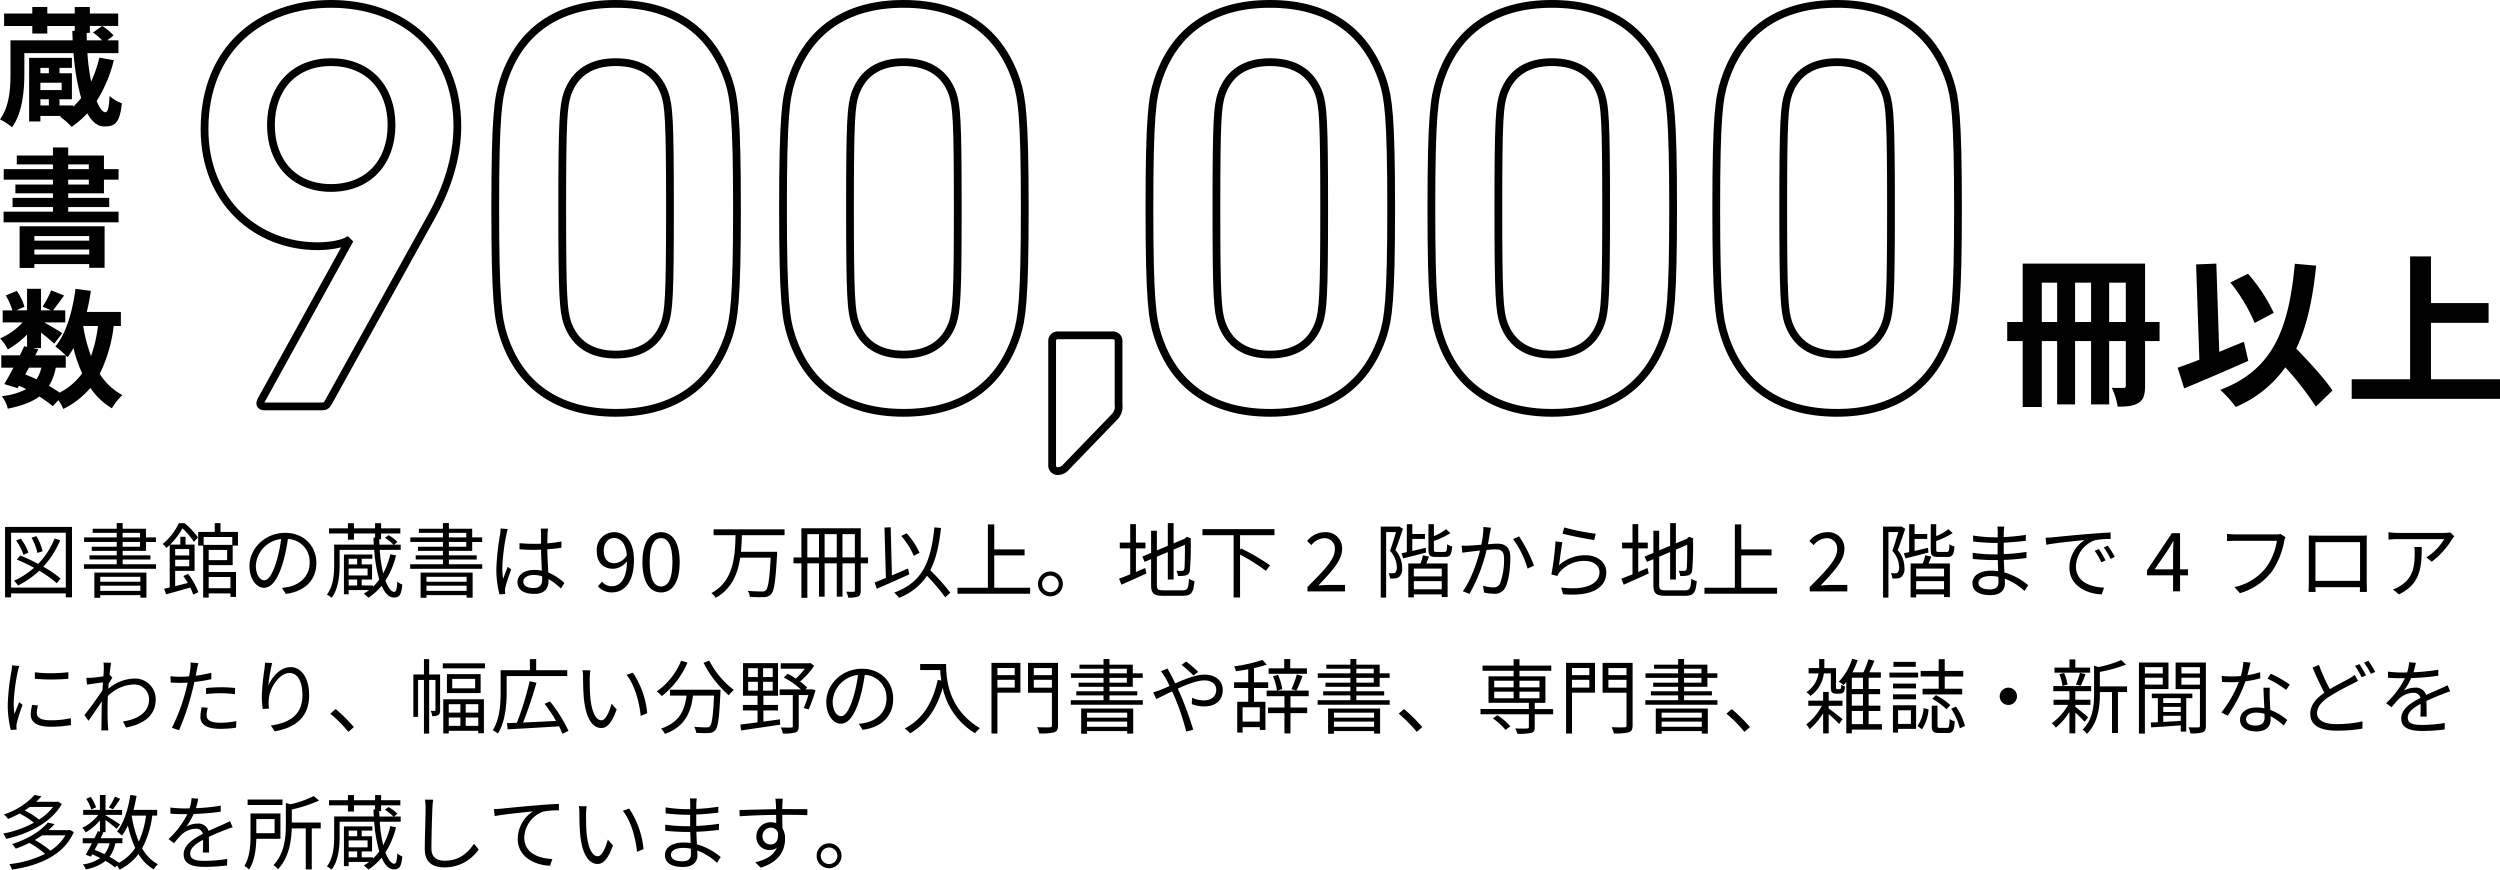 <svg id="グループ_2701" data-name="グループ 2701" xmlns="http://www.w3.org/2000/svg" xmlns:xlink="http://www.w3.org/1999/xlink" width="643.722" height="223.931" viewBox="0 0 643.722 223.931">
  <defs>
    <style>
      .cls-1, .cls-3 {
        fill: none;
      }

      .cls-2 {
        clip-path: url(#clip-path);
      }

      .cls-3 {
        stroke: #000;
        stroke-miterlimit: 10;
        stroke-width: 2px;
      }
    </style>
    <clipPath id="clip-path">
      <rect id="長方形_891" data-name="長方形 891" class="cls-1" width="643.722" height="223.931"/>
    </clipPath>
  </defs>
  <g id="グループ_2701-2" data-name="グループ 2701" class="cls-2">
    <path id="パス_9778" data-name="パス 9778" class="cls-3" d="M89.715,62.348l-.3-.3c-1.35.75-4.5,1.35-7.651,1.35-15.6,0-29.1-11.4-29.1-30.149C52.667,12.4,67.215,1,85.215,1c18.3,0,32.548,11.4,32.548,31.5,0,8.1-2.7,16.2-6.749,23.4L84.465,103.746c-.451.75-.75.9-1.8.9H68.117c-1.052,0-1.351-.6-.9-1.5Zm11.1-30.149c0-9.6-6-16.2-15.6-16.2-9.449,0-15.449,6.6-15.449,16.2s6,16.2,15.449,16.2C94.814,48.4,100.814,41.8,100.814,32.2Z"/>
    <path id="パス_9779" data-name="パス 9779" class="cls-3" d="M127.516,53.649c0-23.7.75-28.5,2.1-32.7C133.665,8.2,143.415,1,158.564,1s24.9,7.2,29.1,19.949c1.349,4.2,2.1,9,2.1,32.7s-.75,28.5-2.1,32.7c-4.2,12.75-13.949,19.95-29.1,19.95s-24.9-7.2-28.947-19.95C128.266,82.148,127.516,77.348,127.516,53.649ZM158.564,91.3c6.3,0,10.65-2.7,12.6-8.1,1.049-3.15,1.349-6.6,1.349-29.548s-.3-26.4-1.349-29.549c-1.951-5.4-6.3-8.1-12.6-8.1s-10.5,2.7-12.449,8.1c-1.049,3.15-1.351,6.6-1.351,29.549s.3,26.4,1.351,29.548C148.066,88.6,152.264,91.3,158.564,91.3Z"/>
    <path id="パス_9780" data-name="パス 9780" class="cls-3" d="M201.616,53.649c0-23.7.75-28.5,2.1-32.7C207.765,8.2,217.515,1,232.664,1s24.9,7.2,29.1,19.949c1.349,4.2,2.1,9,2.1,32.7s-.75,28.5-2.1,32.7c-4.2,12.75-13.95,19.95-29.1,19.95s-24.9-7.2-28.948-19.95C202.366,82.148,201.616,77.348,201.616,53.649ZM232.664,91.3c6.3,0,10.649-2.7,12.6-8.1,1.049-3.15,1.35-6.6,1.35-29.548s-.3-26.4-1.35-29.549c-1.951-5.4-6.3-8.1-12.6-8.1s-10.5,2.7-12.449,8.1c-1.05,3.15-1.351,6.6-1.351,29.549s.3,26.4,1.351,29.548C222.165,88.6,226.364,91.3,232.664,91.3Z"/>
    <path id="パス_9781" data-name="パス 9781" class="cls-3" d="M270.915,87.847a1.417,1.417,0,0,1,1.5-1.5h14.1a1.417,1.417,0,0,1,1.5,1.5V104.2a3.7,3.7,0,0,1-1.051,3.15l-12.449,12.9a2.838,2.838,0,0,1-2.1,1.051,1.417,1.417,0,0,1-1.5-1.5Z"/>
    <path id="パス_9782" data-name="パス 9782" class="cls-3" d="M295.964,53.649c0-23.7.75-28.5,2.1-32.7C302.113,8.2,311.863,1,327.012,1s24.9,7.2,29.1,19.949c1.349,4.2,2.1,9,2.1,32.7s-.75,28.5-2.1,32.7c-4.2,12.75-13.95,19.95-29.1,19.95s-24.9-7.2-28.948-19.95C296.714,82.148,295.964,77.348,295.964,53.649ZM327.012,91.3c6.3,0,10.649-2.7,12.6-8.1,1.049-3.15,1.35-6.6,1.35-29.548s-.3-26.4-1.35-29.549c-1.951-5.4-6.3-8.1-12.6-8.1s-10.5,2.7-12.449,8.1c-1.05,3.15-1.351,6.6-1.351,29.549s.3,26.4,1.351,29.548C316.513,88.6,320.712,91.3,327.012,91.3Z"/>
    <path id="パス_9783" data-name="パス 9783" class="cls-3" d="M368.563,53.649c0-23.7.75-28.5,2.1-32.7C374.712,8.2,384.462,1,399.611,1s24.9,7.2,29.1,19.949c1.349,4.2,2.1,9,2.1,32.7s-.75,28.5-2.1,32.7c-4.2,12.75-13.95,19.95-29.1,19.95s-24.9-7.2-28.948-19.95C369.313,82.148,368.563,77.348,368.563,53.649ZM399.611,91.3c6.3,0,10.649-2.7,12.6-8.1,1.049-3.15,1.35-6.6,1.35-29.548s-.3-26.4-1.35-29.549c-1.951-5.4-6.3-8.1-12.6-8.1s-10.5,2.7-12.449,8.1c-1.05,3.15-1.351,6.6-1.351,29.549s.3,26.4,1.351,29.548C389.112,88.6,393.311,91.3,399.611,91.3Z"/>
    <path id="パス_9784" data-name="パス 9784" class="cls-3" d="M441.913,53.649c0-23.7.75-28.5,2.1-32.7C448.062,8.2,457.812,1,472.961,1s24.9,7.2,29.1,19.949c1.349,4.2,2.1,9,2.1,32.7s-.75,28.5-2.1,32.7c-4.2,12.75-13.95,19.95-29.1,19.95s-24.9-7.2-28.948-19.95C442.663,82.148,441.913,77.348,441.913,53.649ZM472.961,91.3c6.3,0,10.649-2.7,12.6-8.1,1.049-3.15,1.35-6.6,1.35-29.548s-.3-26.4-1.35-29.549c-1.951-5.4-6.3-8.1-12.6-8.1s-10.5,2.7-12.449,8.1c-1.05,3.15-1.351,6.6-1.351,29.549s.3,26.4,1.351,29.548C462.462,88.6,466.661,91.3,472.961,91.3Z"/>
    <path id="パス_9785" data-name="パス 9785" d="M18.541,135.685V153.8h-1.6V152.8H2.857V153.8H1.3v-18.12Zm-1.6,1.491H2.857v14.13H16.946Zm-2.31,13A29.174,29.174,0,0,0,10.1,146.96a22.479,22.479,0,0,1-5.459,3.8,7.726,7.726,0,0,0-1.029-1.217A20.841,20.841,0,0,0,8.757,146.2a47.069,47.069,0,0,0-4.43-2.12l.881-1.05A47.64,47.64,0,0,1,9.827,145.2a20.2,20.2,0,0,0,4.221-6.529l1.448.42a22.967,22.967,0,0,1-4.345,6.823,27.57,27.57,0,0,1,4.429,3.045Zm-8.588-7.307a13.3,13.3,0,0,0-1.889-3.674l1.155-.525a12.768,12.768,0,0,1,1.994,3.611Zm3.591-.483a13.375,13.375,0,0,0-1.512-3.926l1.239-.42a13.479,13.479,0,0,1,1.617,3.884Z"/>
    <path id="パス_9786" data-name="パス 9786" d="M40.171,145.3v1.154H21.61V145.3h8.441v-1.239H23.038v-1.071h7.013v-1.155H23.626v-1.05h6.425v-1.238h-8.4v-1.176h8.4V137.2H23.856v-1.05h6.195v-1.469h1.532v1.469h6.005v2.226h2.561v1.176H37.588v2.288H31.583v1.155h7.16v1.071h-7.16V145.3ZM24.3,147.443h13.4v6.446H36.14v-.651H25.81v.693H24.3Zm1.512,2.352H36.14v-1.281H25.81ZM36.14,150.8H25.81v1.344H36.14Zm-4.557-12.43h4.473V137.2H31.583Zm0,2.414h4.473v-1.239H31.583Z"/>
    <path id="パス_9787" data-name="パス 9787" d="M48.426,147.758a18.728,18.728,0,0,1,2.645,4.724l-1.322.63a13.1,13.1,0,0,0-.756-1.827c-2.205.63-4.493,1.281-6.236,1.743l-.483-1.428,1.428-.336V140.326c-.273.251-.567.5-.861.755a4,4,0,0,0-.987-.986,15.107,15.107,0,0,0,4.178-5.375h1.491a19.65,19.65,0,0,1,3.444,3.653l-1.029,1.155a18.6,18.6,0,0,0-2.96-3.486,18.179,18.179,0,0,1-3.171,4.179h2.625v-1.995h1.343v1.995H50.1V147h-5v3.927c1.03-.252,2.142-.525,3.255-.819a18.636,18.636,0,0,0-1.155-1.785Zm-3.318-4.724h3.611v-1.659H45.108Zm3.612,1.092H45.109v1.68H48.72Zm5.018,1.386v1.763h7.033V153.7H59.344v-.9H53.738v1.071H52.311V140.493H51.029v-3.527h4.263V134.7h1.49v2.267h4.493v3.527H59.911v5.019Zm-1.3-5.207h7.369v-2.037H52.437Zm6.046,1.3H53.738v2.625h4.745Zm-4.745,9.847h5.6v-2.876h-5.6Z"/>
    <path id="パス_9788" data-name="パス 9788" d="M73.583,152.923,72.6,151.37A15.841,15.841,0,0,0,74.4,151.1c2.688-.609,5.332-2.6,5.332-6.236a5.846,5.846,0,0,0-5.605-6.089,41.3,41.3,0,0,1-1.26,6.047c-1.28,4.325-2.939,6.53-4.891,6.53-1.87,0-3.738-2.142-3.738-5.606,0-4.556,4.052-8.546,9.175-8.546,4.913,0,8.042,3.465,8.042,7.727,0,4.409-2.9,7.348-7.874,8m-5.543-3.506c.987,0,2.1-1.407,3.171-4.955a34.506,34.506,0,0,0,1.176-5.669,7.323,7.323,0,0,0-6.509,6.8c0,2.645,1.218,3.821,2.162,3.821"/>
    <path id="パス_9789" data-name="パス 9789" d="M101.975,143.013a21.221,21.221,0,0,1-2.731,6.488c.715,1.931,1.555,2.9,2.268,2.9.441-.021.672-.567.8-2.666a3.542,3.542,0,0,0,1.28.777c-.252,2.813-.84,3.338-2.184,3.338-1.218,0-2.288-1.05-3.149-3a15.238,15.238,0,0,1-3.4,3.065,8.542,8.542,0,0,0-1.2-1.05,10.357,10.357,0,0,0,1.364-.924H89.775v1.071H88.558V142.782h7.327v1.092h-2.75v1.449H95.8v3.9H93.135v1.533h2.9v.315a12.374,12.374,0,0,0,1.616-1.848,37,37,0,0,1-1.3-7.643h-8.9v3.864c0,2.6-.273,6.151-2.058,8.482a5.636,5.636,0,0,0-1.217-.819c1.68-2.2,1.868-5.312,1.868-7.684v-5.186h10.2c-.042-.588-.062-1.2-.084-1.806h.42v-1.071H91.141v1.6H89.586v-1.6H84.715v-1.323h4.871V134.72h1.555v1.322h5.437V134.72h1.554v1.322h4.955v1.323H98.132v1.491h-.5c.02.483.042.945.063,1.386h3.59a11.68,11.68,0,0,0-2.162-1.743l.924-.693a9.223,9.223,0,0,1,2.288,1.743l-.84.693h1.68v1.343h-5.4a35.736,35.736,0,0,0,.9,6.047,20.018,20.018,0,0,0,1.826-4.913Zm-12.2,2.31h2.184v-1.449H89.775Zm4.871,1.07H89.775v1.785h4.871Zm-4.871,4.368h2.184v-1.533H89.775Z"/>
    <path id="パス_9790" data-name="パス 9790" d="M124.171,145.3v1.154H105.61V145.3h8.441v-1.239h-7.013v-1.071h7.013v-1.155h-6.425v-1.05h6.425v-1.238h-8.4v-1.176h8.4V137.2h-6.194v-1.05h6.194v-1.469h1.533v1.469h6v2.226h2.562v1.176h-2.562v2.288h-6v1.155h7.159v1.071h-7.159V145.3ZM108.3,147.443h13.4v6.446H120.14v-.651H109.81v.693H108.3Zm1.512,2.352h10.33v-1.281H109.81Zm10.33,1.008H109.81v1.344h10.33Zm-4.556-12.43h4.472V137.2h-4.472Zm0,2.414h4.472v-1.239h-4.472Z"/>
    <path id="パス_9791" data-name="パス 9791" d="M130.389,137.66a52.014,52.014,0,0,0-1.05,8.46,19.666,19.666,0,0,0,.21,2.918c.336-.944.84-2.225,1.2-3.086l.861.672c-.5,1.47-1.281,3.611-1.49,4.64a3.674,3.674,0,0,0-.084.945c0,.211.02.505.041.735l-1.469.1a25.349,25.349,0,0,1-.8-6.635,62.4,62.4,0,0,1,.967-8.838,12.629,12.629,0,0,0,.125-1.491l1.848.146a11.305,11.305,0,0,0-.357,1.429m10.6-.294c-.021.566-.041,1.553-.063,2.54a35.987,35.987,0,0,0,3.633-.483v1.616c-1.155.19-2.373.315-3.633.4.022,2.121.168,4.221.252,5.985a13.821,13.821,0,0,1,4.158,2.708l-.924,1.406a17.076,17.076,0,0,0-3.171-2.435v.44c0,1.722-.8,3.382-3.632,3.382-2.814,0-4.367-1.113-4.367-3,0-1.763,1.575-3.171,4.325-3.171a9.631,9.631,0,0,1,1.953.189c-.063-1.616-.189-3.673-.211-5.395-.672.02-1.344.041-2.015.041-1.2,0-2.289-.063-3.528-.147v-1.575c1.2.1,2.311.169,3.57.169.651,0,1.323-.022,1.973-.042v-2.6a12.831,12.831,0,0,0-.084-1.281h1.891a12.489,12.489,0,0,0-.127,1.261m-3.674,14.045c1.764,0,2.289-.9,2.289-2.289,0-.21,0-.461-.021-.734a7.146,7.146,0,0,0-2.142-.336c-1.575,0-2.688.671-2.688,1.7,0,1.071,1.05,1.658,2.562,1.658"/>
    <path id="パス_9792" data-name="パス 9792" d="M153.951,150.971l1.071-1.2a3.179,3.179,0,0,0,2.457,1.176c2.1,0,3.884-1.638,3.968-6.425a4.768,4.768,0,0,1-3.506,1.932c-2.6,0-4.284-1.575-4.284-4.64a4.507,4.507,0,0,1,4.41-4.788c2.96,0,5.165,2.394,5.165,7.2,0,6-2.708,8.315-5.691,8.315a4.693,4.693,0,0,1-3.59-1.575m4.3-5.942a4.049,4.049,0,0,0,3.148-2.037c-.252-2.9-1.427-4.451-3.337-4.451-1.47,0-2.6,1.3-2.6,3.276,0,1.952.924,3.212,2.793,3.212"/>
    <path id="パス_9793" data-name="パス 9793" d="M165.417,144.735c0-5.018,1.828-7.706,4.808-7.706s4.787,2.709,4.787,7.706c0,5.018-1.806,7.811-4.787,7.811s-4.808-2.793-4.808-7.811m7.728,0c0-4.388-1.176-6.173-2.92-6.173-1.763,0-2.939,1.785-2.939,6.173s1.176,6.278,2.939,6.278c1.744,0,2.92-1.89,2.92-6.278"/>
    <path id="パス_9794" data-name="パス 9794" d="M191.035,137.806c-.042,1.386-.105,2.834-.252,4.283H200.1s0,.546-.021.756c-.377,6.761-.713,9.259-1.532,10.141a2.387,2.387,0,0,1-1.785.756,29.235,29.235,0,0,1-3.695-.084,3.149,3.149,0,0,0-.547-1.533,35.143,35.143,0,0,0,3.655.168,1.266,1.266,0,0,0,.986-.273c.63-.567.986-2.876,1.281-8.419h-7.853c-.609,4.115-2.163,8.02-6.3,10.33a4.456,4.456,0,0,0-1.133-1.218c5.815-3.086,6.109-9.553,6.235-14.907H183.75v-1.512h18.265v1.512Z"/>
    <path id="パス_9795" data-name="パス 9795" d="M223.52,145.05h-1.889v6.97c0,.819-.148,1.281-.672,1.575a6.584,6.584,0,0,1-2.563.273,4.725,4.725,0,0,0-.5-1.512c.839.042,1.638.021,1.89.021s.336-.1.336-.378V145.05h-3.191v8.587h-1.471V145.05h-3.128v8.587h-1.448V145.05h-3v8.881h-1.532V145.05h-2.037v-1.512h2.037v-7.517h15.285v7.517h1.889Zm-12.639-7.517h-3v6h3Zm4.576,0h-3.128v6h3.128Zm4.662,0h-3.191v6h3.191Z"/>
    <path id="パス_9796" data-name="パス 9796" d="M234.149,147.884c-2.9,1.323-6.069,2.709-8.378,3.716l-.568-1.616c.82-.315,1.807-.714,2.9-1.176l-.358-12.976,1.6-.063.315,12.388c1.343-.567,2.751-1.176,4.136-1.764Zm9.238,5.921a51.814,51.814,0,0,0-4.7-5.543,15.164,15.164,0,0,1-7.2,5.669,8.976,8.976,0,0,0-1.24-1.344c7.2-2.645,9.428-7.726,10.352-16.8l1.7.168c-.5,4.493-1.3,8.063-2.771,10.876a53.9,53.9,0,0,1,5.164,5.774ZM235.3,143.118a20.588,20.588,0,0,0-3.233-5.123l1.385-.693a19.878,19.878,0,0,1,3.318,5.018Z"/>
    <path id="パス_9797" data-name="パス 9797" d="M265.247,151.327v1.554H246.539v-1.554h7.832V135.035h1.638v6.425h7.81v1.554h-7.81v8.314Z"/>
    <path id="パス_9798" data-name="パス 9798" d="M273.67,150.341a3.2,3.2,0,1,1-3.212-3.191,3.2,3.2,0,0,1,3.212,3.191m-1.07,0a2.131,2.131,0,1,0-2.142,2.142,2.133,2.133,0,0,0,2.142-2.142"/>
    <path id="パス_9799" data-name="パス 9799" d="M292.486,147.275c.778-.336,1.575-.693,2.4-1.008l.314,1.386c-2.225,1.029-4.6,2.078-6.445,2.9L288.141,149c.777-.273,1.785-.672,2.876-1.134v-6.656H288.33v-1.491h2.687V134.95h1.469v4.766h2.457v1.491h-2.457ZM304.58,152c1.219,0,1.428-.567,1.575-2.981a3.982,3.982,0,0,0,1.407.608c-.252,2.856-.735,3.78-2.939,3.78h-5.145c-2.373,0-3.086-.567-3.086-2.814v-6.614l-1.659.693-.608-1.364,2.267-.945v-5.711h1.491v5.06l2.813-1.176V134.7h1.491V139.9l2.772-1.155.336-.293.293-.231,1.092.419-.084.294a74.669,74.669,0,0,1-.209,7.853,1.423,1.423,0,0,1-1.114,1.386,8.928,8.928,0,0,1-1.973.147,4.565,4.565,0,0,0-.378-1.344c.5.021,1.176.021,1.406.021.315,0,.525-.084.631-.546.1-.5.146-2.834.146-6.173l-2.918,1.239v7.706H300.7v-7.076l-2.813,1.2v7.264c0,1.113.273,1.386,1.637,1.386Z"/>
    <path id="パス_9800" data-name="パス 9800" d="M319.3,137.806v3.737l.273-.315a51.925,51.925,0,0,1,7.454,4.347l-1.092,1.406A47.958,47.958,0,0,0,319.3,142.8v11.044h-1.658V137.806h-8.022v-1.554h18.54v1.554Z"/>
    <path id="パス_9801" data-name="パス 9801" d="M336.649,151.138c4.515-4.493,7.055-7.181,7.055-9.637a2.638,2.638,0,0,0-2.835-2.919,4.378,4.378,0,0,0-3.192,1.785l-1.112-1.071a5.886,5.886,0,0,1,4.535-2.267,4.144,4.144,0,0,1,4.472,4.388c0,2.813-2.561,5.606-6.11,9.343.8-.063,1.722-.147,2.52-.147h4.346v1.659h-9.679Z"/>
    <path id="パス_9802" data-name="パス 9802" d="M361.238,136.147c-.566,1.7-1.281,3.821-1.932,5.522a6.73,6.73,0,0,1,1.722,4.493,2.869,2.869,0,0,1-.776,2.394,2.246,2.246,0,0,1-1.03.378,8.822,8.822,0,0,1-1.3.021,3.365,3.365,0,0,0-.4-1.365,10.133,10.133,0,0,0,1.092.021,1.421,1.421,0,0,0,.651-.147,2.054,2.054,0,0,0,.4-1.47,6.413,6.413,0,0,0-1.743-4.157c.546-1.533,1.112-3.4,1.532-4.829h-2.54v16.86h-1.386V135.6H360l.209-.063Zm5.984,6.131c-2.079.525-4.242,1.092-5.922,1.491l-.419-1.323c.419-.084.861-.168,1.365-.273v-7.2h1.406v2.52h3.255v1.281h-3.255v3.086c1.092-.252,2.268-.525,3.443-.8Zm.735,1.029c-.231.609-.483,1.239-.714,1.784h5.5v8.651h-1.512v-.693h-7.181v.777h-1.427v-8.735h3.128a17.057,17.057,0,0,0,.651-2.12Zm3.275,3.107h-7.181v1.995h7.181Zm0,3.213h-7.181v2.1h7.181Zm.714-7.517c.5,0,.63-.252.672-1.974a4.3,4.3,0,0,0,1.3.567c-.168,2.163-.567,2.709-1.827,2.709h-2.351c-1.575,0-1.932-.378-1.932-1.932v-6.509h1.407v3.087a14.488,14.488,0,0,0,3.149-1.806l1.092,1.029a21.946,21.946,0,0,1-4.241,2.016v2.183c0,.546.083.63.693.63Z"/>
    <path id="パス_9803" data-name="パス 9803" d="M383.666,137.134c-.126.609-.315,1.847-.546,3,.987-.084,1.868-.147,2.372-.147,1.869,0,3.4.714,3.4,3.548,0,2.5-.336,5.837-1.219,7.581a2.957,2.957,0,0,1-3.064,1.764,11.417,11.417,0,0,1-2.479-.316l-.272-1.743a10.219,10.219,0,0,0,2.583.42,1.733,1.733,0,0,0,1.826-1.07,17.791,17.791,0,0,0,1.008-6.426c0-1.931-.9-2.288-2.226-2.288-.5,0-1.343.063-2.267.147a43.214,43.214,0,0,1-4.409,11.318l-1.722-.673c2.142-2.877,3.716-7.664,4.431-10.477-1.114.1-2.122.231-2.667.294-.484.064-1.344.168-1.89.252l-.168-1.827a18.487,18.487,0,0,0,1.869,0c.692-.021,1.932-.125,3.191-.231a21.928,21.928,0,0,0,.545-4.576l1.954.21c-.084.377-.168.839-.252,1.238m11.316,8.5-1.637.777a24.667,24.667,0,0,0-3.738-7.6l1.533-.693a37.287,37.287,0,0,1,3.842,7.517"/>
    <path id="パス_9804" data-name="パス 9804" d="M401.412,145.532a10.079,10.079,0,0,1,6.844-2.561c3.213,0,5.354,1.932,5.354,4.388,0,3.758-3.317,6.3-11.127,5.648l-.5-1.722c6.634.819,9.868-1.091,9.868-3.968,0-1.68-1.554-2.876-3.695-2.876a8.23,8.23,0,0,0-6.509,2.813,3.316,3.316,0,0,0-.63,1.05l-1.554-.378a74.76,74.76,0,0,0,1.07-8.524l1.764.231c-.293,1.427-.65,4.556-.881,5.9m9.469-8.1-.4,1.617c-2-.273-6.551-1.2-8.147-1.638l.42-1.6a57.305,57.305,0,0,0,8.125,1.617"/>
    <path id="パス_9805" data-name="パス 9805" d="M421.824,147.275c.777-.336,1.574-.693,2.393-1.008l.315,1.386c-2.225,1.029-4.6,2.078-6.446,2.9L417.478,149c.776-.273,1.784-.672,2.876-1.134v-6.656h-2.688v-1.491h2.688V134.95h1.47v4.766h2.456v1.491h-2.456ZM433.918,152c1.217,0,1.428-.567,1.574-2.981a3.986,3.986,0,0,0,1.406.608c-.251,2.856-.734,3.78-2.939,3.78h-5.144c-2.372,0-3.086-.567-3.086-2.814v-6.614l-1.659.693-.609-1.364,2.268-.945v-5.711h1.491v5.06l2.813-1.176V134.7h1.49V139.9l2.772-1.155.336-.293.295-.231,1.092.419-.084.294a74.437,74.437,0,0,1-.211,7.853,1.422,1.422,0,0,1-1.113,1.386,8.928,8.928,0,0,1-1.973.147,4.565,4.565,0,0,0-.378-1.344c.5.021,1.176.021,1.407.021.314,0,.524-.084.629-.546.1-.5.147-2.834.147-6.173l-2.919,1.239v7.706h-1.49v-7.076l-2.813,1.2v7.264c0,1.113.272,1.386,1.637,1.386Z"/>
    <path id="パス_9806" data-name="パス 9806" d="M457.584,151.327v1.554H438.877v-1.554h7.831V135.035h1.638v6.425h7.81v1.554h-7.81v8.314Z"/>
    <path id="パス_9807" data-name="パス 9807" d="M465.986,151.138c4.514-4.493,7.055-7.181,7.055-9.637a2.638,2.638,0,0,0-2.834-2.919,4.378,4.378,0,0,0-3.192,1.785L465.9,139.3a5.884,5.884,0,0,1,4.535-2.267,4.146,4.146,0,0,1,4.473,4.388c0,2.813-2.563,5.606-6.111,9.343.8-.063,1.722-.147,2.52-.147h4.347v1.659h-9.68Z"/>
    <path id="パス_9808" data-name="パス 9808" d="M490.575,136.147c-.567,1.7-1.28,3.821-1.932,5.522a6.725,6.725,0,0,1,1.722,4.493,2.859,2.859,0,0,1-.777,2.394,2.233,2.233,0,0,1-1.029.378,8.819,8.819,0,0,1-1.3.021,3.4,3.4,0,0,0-.4-1.365,10.126,10.126,0,0,0,1.092.021,1.419,1.419,0,0,0,.65-.147,2.055,2.055,0,0,0,.4-1.47,6.406,6.406,0,0,0-1.742-4.157c.546-1.533,1.113-3.4,1.533-4.829H486.25v16.86h-1.386V135.6h4.472l.211-.063Zm5.983,6.131c-2.078.525-4.24,1.092-5.92,1.491l-.419-1.323c.419-.084.86-.168,1.364-.273v-7.2h1.407v2.52h3.254v1.281H492.99v3.086c1.092-.252,2.268-.525,3.443-.8Zm.736,1.029c-.232.609-.484,1.239-.714,1.784h5.5v8.651h-1.512v-.693h-7.181v.777h-1.427v-8.735h3.129a17.034,17.034,0,0,0,.65-2.12Zm3.275,3.107h-7.181v1.995h7.181Zm0,3.213h-7.181v2.1h7.181Zm.714-7.517c.5,0,.63-.252.672-1.974a4.286,4.286,0,0,0,1.3.567c-.168,2.163-.568,2.709-1.828,2.709h-2.351c-1.574,0-1.932-.378-1.932-1.932v-6.509h1.408v3.087a14.488,14.488,0,0,0,3.149-1.806l1.092,1.029a22,22,0,0,1-4.241,2.016v2.183c0,.546.083.63.692.63Z"/>
    <path id="パス_9809" data-name="パス 9809" d="M515.963,137.008c0,.273-.02.735-.02,1.281a52.221,52.221,0,0,0,5.69-.567l-.021,1.532c-1.658.189-3.654.378-5.669.483v2.94a52.26,52.26,0,0,0,5.858-.567l-.021,1.575c-1.974.251-3.822.419-5.817.482.043,1.092.106,2.226.148,3.234a16.715,16.715,0,0,1,6.131,3.275l-.966,1.491A15.459,15.459,0,0,0,516.2,149c.02.524.042.965.042,1.3,0,1.449-.966,2.94-3.7,2.94-3.023,0-4.661-1.071-4.661-3.087,0-1.91,1.827-3.212,4.851-3.212a12.047,12.047,0,0,1,1.764.126c-.022-.945-.064-1.953-.084-2.856h-1.2c-1.427,0-3.737-.126-5.249-.294l-.02-1.574a38.827,38.827,0,0,0,5.291.4h1.133V139.8h-.924c-1.469,0-4.052-.21-5.375-.357l-.021-1.553a38.14,38.14,0,0,0,5.375.461h.966v-1.49a11.527,11.527,0,0,0-.084-1.26h1.785a10.642,10.642,0,0,0-.127,1.407m-3.611,14.76c1.2,0,2.227-.378,2.227-1.827,0-.357-.022-.861-.022-1.406a9.307,9.307,0,0,0-2.037-.21c-1.994,0-3.086.776-3.086,1.742s.84,1.7,2.918,1.7"/>
    <path id="パス_9810" data-name="パス 9810" d="M528.586,138.352c1.365-.147,5.333-.546,9.2-.861,2.288-.189,4.263-.315,5.669-.378v1.68a17.576,17.576,0,0,0-4.115.336,7.391,7.391,0,0,0-4.809,6.656c0,4.094,3.823,5.4,7.245,5.522l-.61,1.742c-3.884-.147-8.314-2.225-8.314-6.908a8.529,8.529,0,0,1,3.926-7.1c-2.247.252-7.6.756-9.868,1.239l-.189-1.827c.8-.021,1.471-.063,1.869-.1m13.563,5.942-1.071.5a19.487,19.487,0,0,0-1.721-2.961l1.071-.462a24.924,24.924,0,0,1,1.721,2.919m2.394-.9-1.092.525a19.537,19.537,0,0,0-1.763-2.94l1.029-.482a27.452,27.452,0,0,1,1.826,2.9"/>
    <path id="パス_9811" data-name="パス 9811" d="M559.538,148.136h-6.719v-1.26l6.4-9.574h2.121v9.3h2.037v1.533h-2.037v4.136h-1.806Zm0-1.533v-4.388c0-.777.063-2.058.1-2.856h-.083c-.377.714-.8,1.365-1.239,2.1l-3.506,5.144Z"/>
    <path id="パス_9812" data-name="パス 9812" d="M588.158,139.36a20.512,20.512,0,0,1-3.129,7.748,16.046,16.046,0,0,1-8.271,5.627l-1.428-1.575a14.013,14.013,0,0,0,8.187-5.06,15.962,15.962,0,0,0,2.751-6.845H575.539c-.84,0-1.553.042-2.1.063V137.47c.588.063,1.407.126,2.1.126H586.08a4.309,4.309,0,0,0,1.112-.1l1.28.819a4.476,4.476,0,0,0-.314,1.05"/>
    <path id="パス_9813" data-name="パス 9813" d="M596.33,137.932H607.6c.462,0,1.218,0,1.848-.042-.042.525-.042,1.113-.042,1.638v10.351c0,.672.022,2.309.042,2.54h-1.806c0-.147.022-.651.022-1.217H596.2c.022.545.022,1.049.043,1.217h-1.807c.022-.273.064-1.826.064-2.561v-10.33c0-.483,0-1.134-.042-1.638.818.021,1.386.042,1.869.042m-.127,11.632h11.485v-9.973H596.2Z"/>
    <path id="パス_9814" data-name="パス 9814" d="M631.376,138.835a20.267,20.267,0,0,1-5.228,5.795l-1.386-1.113a14.268,14.268,0,0,0,4.6-4.7H617.393a23.449,23.449,0,0,0-2.394.126v-1.911a17.808,17.808,0,0,0,2.394.189h12.051a10.345,10.345,0,0,0,1.47-.126l1.029.987c-.147.21-.42.525-.567.756m-13.669,14.214-1.553-1.26a7.227,7.227,0,0,0,1.889-.945c3.255-1.994,3.717-4.976,3.717-8.482a12.846,12.846,0,0,0-.084-1.512h1.889c0,5.69-.5,9.532-5.858,12.2"/>
    <path id="パス_9815" data-name="パス 9815" d="M4.578,172.89a48.861,48.861,0,0,0-1.049,8.042,23.028,23.028,0,0,0,.189,2.939c.357-.945.86-2.205,1.218-3.065l.882.671a43.108,43.108,0,0,0-1.492,4.7,4.039,4.039,0,0,0-.1.944c.02.231.042.525.062.735l-1.511.1A26.426,26.426,0,0,1,2,181.225a59.053,59.053,0,0,1,.945-8.419,9.19,9.19,0,0,0,.147-1.491l1.868.168c-.1.357-.294,1.029-.378,1.407m4.893,10.687c0,.966.692,1.89,3.548,1.89a23.158,23.158,0,0,0,5.207-.546l.042,1.763a28.438,28.438,0,0,1-5.249.441c-3.527,0-5.1-1.175-5.1-3.149a11.286,11.286,0,0,1,.357-2.478l1.511.147a7.327,7.327,0,0,0-.314,1.932m8.125-10.5v1.7a49.339,49.339,0,0,1-8.629,0V173.1a35.913,35.913,0,0,0,8.629-.021"/>
    <path id="パス_9816" data-name="パス 9816" d="M26.65,170.6l1.974.063c-.105.525-.273,1.7-.42,3.17.042-.021.063-.021.1-.042l.63.735c-.273.378-.63.945-.945,1.47-.042.441-.084.9-.1,1.365a10.611,10.611,0,0,1,6.7-2.646,5.305,5.305,0,0,1,5.5,5.312c.021,4.22-3.066,6.425-7.643,7.307l-.776-1.575c3.547-.5,6.739-2.162,6.718-5.774a3.84,3.84,0,0,0-4.052-3.737,9.789,9.789,0,0,0-6.572,3c-.042.882-.063,1.722-.063,2.478,0,1.911-.021,3.191.084,5.06.021.378.063.9.1,1.281H26.062a11.633,11.633,0,0,0,.064-1.239c.02-2.016.02-3.086.062-5.375,0-.21.022-.5.022-.84-1.03,1.554-2.415,3.548-3.423,4.976l-1.05-1.449c1.176-1.469,3.591-4.745,4.641-6.4.042-.672.084-1.365.146-2.037-.966.126-2.792.378-4.115.567l-.168-1.743c.462.021.861,0,1.365-.021.692-.042,1.932-.189,3.023-.357.063-.986.1-1.763.1-1.994a10.036,10.036,0,0,0-.084-1.554"/>
    <path id="パス_9817" data-name="パス 9817" d="M50.7,172.428c-.084.441-.189.987-.315,1.554a31.108,31.108,0,0,0,4.031-.756v1.658a40.311,40.311,0,0,1-4.367.714c-.189.924-.42,1.89-.672,2.814a64.258,64.258,0,0,1-3.275,9.616l-1.848-.63a45.852,45.852,0,0,0,3.528-9.385c.188-.693.378-1.491.546-2.247-.694.042-1.344.063-1.932.063-.924,0-1.68-.042-2.436-.084l-.063-1.637a19.02,19.02,0,0,0,2.519.147c.694,0,1.45-.042,2.268-.105.147-.735.252-1.407.315-1.827a8.394,8.394,0,0,0,.063-1.743l2.016.168c-.126.462-.294,1.26-.378,1.68m2.5,11.716c0,.986.546,1.952,3.548,1.952a20.2,20.2,0,0,0,4.094-.42l-.063,1.7a27.914,27.914,0,0,1-4.052.294c-3.317,0-5.123-1.008-5.123-3.086a13.122,13.122,0,0,1,.314-2.478l1.576.147a7.381,7.381,0,0,0-.294,1.89m3.695-7.181a33.61,33.61,0,0,1,3.632.189l-.042,1.6a26.539,26.539,0,0,0-3.528-.252,34.506,34.506,0,0,0-3.9.21v-1.554c1.114-.1,2.5-.189,3.843-.189"/>
    <path id="パス_9818" data-name="パス 9818" d="M69.1,176.543c.86-2.142,3.044-4.766,5.711-4.766,2.792,0,4.786,2.792,4.786,7.2,0,5.836-3.652,8.4-8.859,9.343l-.988-1.512c4.557-.672,8.126-2.54,8.126-7.81,0-3.318-1.133-5.711-3.339-5.711-2.624,0-5.059,3.821-5.311,6.571a9.788,9.788,0,0,0,.042,2.583l-1.617.126a25.569,25.569,0,0,1-.231-3.338,55.456,55.456,0,0,1,.651-6.782c.084-.63.126-1.239.168-1.806l1.847.063a39.1,39.1,0,0,0-.986,5.837"/>
    <path id="パス_9819" data-name="パス 9819" d="M85.056,183.766l1.364-1.2a39.327,39.327,0,0,1,4.7,4.661L89.7,188.448a34.971,34.971,0,0,0-4.64-4.682"/>
    <path id="パス_9820" data-name="パス 9820" d="M113.32,182.842c0,.588-.084,1.008-.462,1.26a2.656,2.656,0,0,1-1.553.294,4.643,4.643,0,0,0-.4-1.365c.483.021.861.021,1.029.021.147-.021.188-.063.188-.231v-7.747h-1.616v13.815h-1.344V175.074h-1.512v9.511h-1.217V173.667h2.729V169.72h1.344v3.947h2.813Zm11.548-10.75H114.014v-1.3h10.854Zm-10.729,7.958H124.6V188.8h-1.45v-.63h-7.6v.693h-1.407Zm9.617-1.6h-8.672v-4.871h8.672Zm-8.21,5.039h3V181.33h-3Zm3,1.26h-3V186.9h3Zm3.8-9.952h-5.9v2.436h5.9Zm.8,6.529h-3.233v2.163h3.233Zm0,3.423h-3.233V186.9h3.233Z"/>
    <path id="パス_9821" data-name="パス 9821" d="M130.459,174.087v4.052c0,3.149-.316,7.727-2.268,10.75a5.325,5.325,0,0,0-1.323-.861c1.868-2.876,2.036-6.971,2.036-9.889v-5.564h7.538V169.72h1.616v2.855h8v1.512Zm14.361,14.865a20.207,20.207,0,0,0-.861-1.932c-4.829.315-9.848.588-13.248.777l-.168-1.6c.756-.021,1.616-.063,2.54-.084a77.906,77.906,0,0,0,3.3-10.708l1.743.4a104.541,104.541,0,0,1-3.444,10.247c2.6-.126,5.585-.273,8.5-.42a38.321,38.321,0,0,0-2.96-4.41l1.386-.629a36.893,36.893,0,0,1,4.766,7.6Z"/>
    <path id="パス_9822" data-name="パス 9822" d="M151.859,174.654c-.021,1.322,0,3.233.147,4.976.336,3.506,1.365,5.837,2.855,5.837,1.071,0,2.058-2.184,2.6-4.284l1.322,1.491c-1.26,3.57-2.54,4.787-3.947,4.787-1.994,0-3.9-1.973-4.472-7.411-.188-1.827-.231-4.389-.231-5.606a9.473,9.473,0,0,0-.147-1.869l2.037.042a15.989,15.989,0,0,0-.168,2.037m14.8,8.986-1.68.693c-.378-3.8-1.637-8.1-3.653-10.561l1.638-.567a22.571,22.571,0,0,1,3.695,10.435"/>
    <path id="パス_9823" data-name="パス 9823" d="M177.018,170.6a21.633,21.633,0,0,1-6.593,8.628,9.009,9.009,0,0,0-1.323-1.195,17.835,17.835,0,0,0,6.278-7.9Zm8.524,6.991s-.021.546-.042.755c-.294,6.446-.609,8.861-1.322,9.659a2.107,2.107,0,0,1-1.617.736,30.08,30.08,0,0,1-3.3-.042,3.786,3.786,0,0,0-.525-1.555c1.364.126,2.667.147,3.15.147.441,0,.693-.042.881-.272.546-.526.84-2.625,1.092-7.917h-5.417c-.546,4.138-1.889,7.938-7.222,9.868a6.234,6.234,0,0,0-1.008-1.364c4.933-1.637,6.089-4.955,6.572-8.5H172.5v-1.511Zm-2.919-7.5a22.239,22.239,0,0,0,6.32,7.56,8.1,8.1,0,0,0-1.281,1.385,27.771,27.771,0,0,1-6.508-8.356Z"/>
    <path id="パス_9824" data-name="パス 9824" d="M196.57,185.8c1.386-.188,2.834-.377,4.262-.587l.043,1.385c-3.612.546-7.434,1.092-10.058,1.491l-.188-1.533c1.216-.126,2.75-.336,4.429-.567v-3.044h-3.779v-1.428h3.779v-2.372h-3.737v-8.4h9.007v8.4H196.57v2.372h3.758v1.428H196.57Zm-3.926-11.463h2.5V172.05h-2.5Zm0,3.506h2.5v-2.289h-2.5Zm6.32-5.795h-2.478v2.289h2.478Zm0,3.506h-2.478v2.289h2.478Zm11.022,2.163a36.773,36.773,0,0,1-1.764,4.955l-1.28-.357a26.852,26.852,0,0,0,1.2-3.338h-2.476v8c0,.882-.19,1.344-.84,1.617a10.44,10.44,0,0,1-3.255.273,5.692,5.692,0,0,0-.524-1.554c1.238.042,2.33.042,2.666.021.336,0,.42-.105.42-.4v-7.957h-3.381v-1.47h5.459a21.36,21.36,0,0,0-4.388-3.065l.987-.945a15.67,15.67,0,0,1,2.1,1.239,17.707,17.707,0,0,0,2.309-2.541h-6.194V170.79h7.285l.336-.084,1.008.714A20.248,20.248,0,0,1,206,175.493a15.316,15.316,0,0,1,1.847,1.554l-.441.462h1.281l.252-.063Z"/>
    <path id="パス_9825" data-name="パス 9825" d="M222.107,187.923l-.985-1.553a15.82,15.82,0,0,0,1.8-.273c2.689-.609,5.333-2.6,5.333-6.236a5.846,5.846,0,0,0-5.6-6.089,41.557,41.557,0,0,1-1.259,6.047c-1.282,4.325-2.939,6.53-4.892,6.53-1.871,0-3.739-2.142-3.739-5.606,0-4.556,4.052-8.546,9.175-8.546,4.915,0,8.043,3.465,8.043,7.727,0,4.409-2.9,7.348-7.875,8m-5.543-3.506c.987,0,2.1-1.407,3.172-4.955a34.4,34.4,0,0,0,1.175-5.669,7.324,7.324,0,0,0-6.509,6.8c0,2.645,1.218,3.821,2.162,3.821"/>
    <path id="パス_9826" data-name="パス 9826" d="M243.613,170.979c0,3.716.482,11.632,8.713,16.524a7.457,7.457,0,0,0-1.26,1.3,18.121,18.121,0,0,1-8.335-11.695c-1.554,5.438-4.2,9.259-8.378,11.716a10.151,10.151,0,0,0-1.406-1.239c4.641-2.415,7.223-6.635,8.5-12.514l.924.147c-.148-.966-.232-1.889-.274-2.687h-5.165v-1.554Z"/>
    <path id="パス_9827" data-name="パス 9827" d="M262.746,178.349h-5.921v10.519h-1.532V170.685h7.453Zm-5.921-4.514h4.451v-1.827h-4.451Zm4.451,1.2h-4.451v2.016h4.451Zm11.15,11.694c0,1.071-.274,1.575-.967,1.827a14.118,14.118,0,0,1-3.863.294,7.078,7.078,0,0,0-.567-1.617c1.428.084,2.856.063,3.3.042.377-.021.525-.126.525-.546V178.37H264.7v-7.685h7.727Zm-6.237-12.891h4.661v-1.827h-4.661Zm4.662,1.2H266.19v2.037h4.661Z"/>
    <path id="パス_9828" data-name="パス 9828" d="M294.267,180.3v1.154H275.706V180.3h8.44v-1.239h-7.012v-1.071h7.012v-1.155h-6.424v-1.05h6.424v-1.238h-8.4v-1.176h8.4V172.2h-6.193v-1.05h6.193v-1.469h1.534v1.469h6v2.226h2.562v1.176h-2.562v2.288h-6v1.155h7.159v1.071H285.68V180.3Zm-15.873,2.141h13.395v6.446h-1.554v-.651H279.9v.693h-1.511Zm1.511,2.352h10.33v-1.281H279.9Zm10.33,1.008H279.9v1.344h10.33Zm-4.555-12.43h4.472V172.2H285.68Zm0,2.414h4.472v-1.239H285.68Z"/>
    <path id="パス_9829" data-name="パス 9829" d="M301.39,173.541c.377.692.8,1.532,1.217,2.414,2.541-1.113,5.375-2.246,7.559-2.246,2.9,0,4.682,1.658,4.682,3.947,0,2.414-1.553,4.241-4.829,4.241a9.577,9.577,0,0,1-3.15-.588l.064-1.638a7.6,7.6,0,0,0,2.981.672c2.289,0,3.254-1.259,3.254-2.771,0-1.239-.986-2.373-3.044-2.373-1.848,0-4.431.987-6.866,2.121.273.588.547,1.176.8,1.743a93.574,93.574,0,0,1,3.191,8.818l-1.807.483a63.3,63.3,0,0,0-2.855-8.609c-.273-.608-.525-1.2-.8-1.742-1.617.777-3.087,1.532-4.053,1.973l-.8-1.721a15.053,15.053,0,0,0,1.722-.567c.714-.273,1.574-.651,2.5-1.071-.44-.924-.84-1.722-1.2-2.31-.273-.42-.693-1.07-1.029-1.49l1.721-.693a15.279,15.279,0,0,0,.736,1.407m2.855-2.352,1.2-.861a35.85,35.85,0,0,1,3.087,2.667l-1.2.944a38.208,38.208,0,0,0-3.087-2.75"/>
    <path id="パス_9830" data-name="パス 9830" d="M322.895,180.7h2.939v7.243h-1.448v-.714h-4.43v1.407h-1.385V180.7H321.4v-3.549h-3.633v-1.469H321.4v-3.36c-1.07.21-2.142.378-3.15.5a4.738,4.738,0,0,0-.483-1.239,40.386,40.386,0,0,0,7.307-1.658l1.113,1.2a25.351,25.351,0,0,1-3.3.9v3.654h3.654v1.469h-3.654Zm1.491,1.406h-4.431v3.7h4.431Zm7.9-2.834v2.918h4.3v1.428h-4.3v5.228h-1.554v-5.228h-4.221v-1.428h4.221v-2.918H326.15v-1.449H328.8a13.466,13.466,0,0,0-1.029-3.7l1.281-.357a13.019,13.019,0,0,1,1.114,3.674l-1.3.378h4.871l-1.217-.357a22.405,22.405,0,0,0,1.385-3.779l1.491.378c-.483,1.3-1.092,2.792-1.575,3.758h3.15v1.449Zm4.241-5.774h-9.868v-1.407h4.011V169.7h1.552v2.393h4.3Z"/>
    <path id="パス_9831" data-name="パス 9831" d="M357.838,180.3v1.154H339.277V180.3h8.441v-1.239H340.7v-1.071h7.013v-1.155h-6.425v-1.05h6.425v-1.238h-8.4v-1.176h8.4V172.2h-6.195v-1.05h6.195v-1.469h1.532v1.469h6.006v2.226h2.56v1.176h-2.56v2.288H349.25v1.155h7.16v1.071h-7.16V180.3Zm-15.873,2.141H355.36v6.446h-1.553v-.651h-10.33v.693h-1.512Zm1.512,2.352h10.33v-1.281h-10.33Zm10.33,1.008h-10.33v1.344h10.33Zm-4.557-12.43h4.473V172.2H349.25Zm0,2.414h4.473v-1.239H349.25Z"/>
    <path id="パス_9832" data-name="パス 9832" d="M360.151,183.766l1.364-1.2a39.326,39.326,0,0,1,4.7,4.661l-1.427,1.218a34.971,34.971,0,0,0-4.64-4.682"/>
    <path id="パス_9833" data-name="パス 9833" d="M399.922,183.913h-4.745v3.317c0,.861-.189,1.26-.882,1.47a13.876,13.876,0,0,1-3.611.231,6.037,6.037,0,0,0-.526-1.365c1.387.042,2.688.042,3.024.021.357-.021.483-.105.483-.4v-3.275h-12.45v-1.344h12.45v-1.6H383.271V174.15h6.467v-1.428h-8v-1.344h8v-1.637h1.512v1.637h8.189v1.344H391.25v1.428h6.678v6.823h-2.751v1.6h4.745Zm-14.361.231A17.137,17.137,0,0,1,388.9,187l-1.238.945a16.812,16.812,0,0,0-3.254-2.96Zm-.819-7.16h5v-1.7h-5Zm0,2.814h5v-1.7h-5Zm6.508-2.814h5.145v-1.7H391.25Zm5.145,1.113H391.25v1.7h5.145Z"/>
    <path id="パス_9834" data-name="パス 9834" d="M410.7,178.349h-5.921v10.519h-1.533V170.685H410.7Zm-5.921-4.514h4.451v-1.827h-4.451Zm4.452,1.2h-4.451v2.016h4.451Zm11.148,11.694c0,1.071-.273,1.575-.965,1.827a14.13,14.13,0,0,1-3.863.294,7.035,7.035,0,0,0-.568-1.617c1.428.084,2.856.063,3.3.042.379-.021.526-.126.526-.546V178.37H412.65v-7.685h7.727Zm-6.235-12.891H418.8v-1.827h-4.661Zm4.661,1.2h-4.661v2.037H418.8Z"/>
    <path id="パス_9835" data-name="パス 9835" d="M442.219,180.3v1.154H423.658V180.3H432.1v-1.239h-7.013v-1.071H432.1v-1.155h-6.425v-1.05H432.1v-1.238h-8.4v-1.176h8.4V172.2h-6.2v-1.05h6.2v-1.469h1.532v1.469h6.006v2.226h2.56v1.176h-2.56v2.288h-6.006v1.155h7.16v1.071h-7.16V180.3Zm-15.873,2.141h13.395v6.446h-1.554v-.651h-10.33v.693h-1.511Zm1.511,2.352h10.33v-1.281h-10.33Zm10.33,1.008h-10.33v1.344h10.33Zm-4.556-12.43H438.1V172.2h-4.473Zm0,2.414H438.1v-1.239h-4.473Z"/>
    <path id="パス_9836" data-name="パス 9836" d="M444.532,183.766l1.364-1.2a39.326,39.326,0,0,1,4.7,4.661l-1.427,1.218a34.971,34.971,0,0,0-4.64-4.682"/>
    <path id="パス_9837" data-name="パス 9837" d="M470.865,182.422c.84.588,3.066,2.31,3.57,2.772l-.882,1.217a33.832,33.832,0,0,0-2.688-2.54v4.976h-1.428v-5.165a17.948,17.948,0,0,1-3.485,4.094,5.676,5.676,0,0,0-.86-1.239,14.351,14.351,0,0,0,4.01-4.808h-3.486v-1.322h3.821V178.16h1.428v2.247h3.549v1.322h-3.549Zm2.646-4.955a1.138,1.138,0,0,0,.315-.042.365.365,0,0,0,.189-.231,5.217,5.217,0,0,0,.1-.9,3.634,3.634,0,0,0,.945.462,4.812,4.812,0,0,1-.21,1.26,1.119,1.119,0,0,1-.483.462,2.224,2.224,0,0,1-.776.126h-.84a1.532,1.532,0,0,1-.987-.294c-.252-.252-.336-.567-.336-1.617v-3.3h-1.8a8.311,8.311,0,0,1-3.465,5.795,4.072,4.072,0,0,0-1.05-.945,7.142,7.142,0,0,0,3.128-4.85H465.7v-1.365h2.688c.02-.294.02-.588.02-.861V169.7h1.344v1.511c0,.273,0,.546-.021.819h3.024v4.766c0,.336.02.546.084.588a.262.262,0,0,0,.231.084Zm11.065,10.393h-7.748v.966H475.4V175.577c-.23.294-.462.567-.693.819a11.527,11.527,0,0,0-1.238-.861,15.02,15.02,0,0,0,3.443-5.9l1.406.357a20.576,20.576,0,0,1-1.343,3.128h2.835a25.723,25.723,0,0,0,1.3-3.359l1.534.377c-.4.987-.883,2.079-1.324,2.982H484.3v1.386h-3.15v2.9h2.96v1.344h-2.96v2.96h3.024v1.365h-3.024v3.38h3.423ZM479.7,174.507h-2.877v2.9H479.7Zm0,4.241h-2.877v2.96H479.7Zm-2.877,7.705H479.7v-3.38h-2.877Z"/>
    <path id="パス_9838" data-name="パス 9838" d="M493.9,174.464h-7.391v-1.281H493.9Zm-.525,13.207h-4.641v.966h-1.321V181.6h5.962Zm-.021-10.414h-5.921v-1.239h5.921Zm-5.921,1.533h5.921v1.26h-5.921Zm5.857-7.1H487.54v-1.26h5.754Zm-4.556,14.718h3.3v-3.527h-3.3Zm5,.525a9.3,9.3,0,0,0,1.575-4.6l1.28.336a10.778,10.778,0,0,1-1.7,5.123Zm5.459-12.745h-4.64v-1.427h4.64V169.74h1.554v3.024h4.765v1.427h-4.765v3.15h4.493v1.449h-10.2v-1.449H499.2Zm2.163,13.228c.5,0,.587-.294.65-2.289a3.98,3.98,0,0,0,1.323.588c-.147,2.415-.525,3.024-1.8,3.024H499.32c-1.553,0-1.909-.42-1.909-1.932v-5.1h1.468v5.1c0,.5.083.609.652.609ZM498.48,179a15.806,15.806,0,0,1,3.718,2.561l-1.008,1.071a16.506,16.506,0,0,0-3.654-2.688Zm5.166,2.939a15.526,15.526,0,0,1,2.31,5l-1.323.588a16.278,16.278,0,0,0-2.227-5.039Z"/>
    <path id="パス_9839" data-name="パス 9839" d="M519.354,179.294a2.225,2.225,0,1,1-2.226-2.226,2.214,2.214,0,0,1,2.226,2.226"/>
    <path id="パス_9840" data-name="パス 9840" d="M536.764,185.845a32.589,32.589,0,0,0-2.393-2.352v5.333h-1.512v-5.5a16.865,16.865,0,0,1-3.507,4.031,6.679,6.679,0,0,0-1.049-1.133,14.732,14.732,0,0,0,4.22-4.725h-3.758v-1.322h4.094v-2.205H528.7v-1.323h9.742v1.323h-4.072v2.205h3.9V181.5h-3.9v.5c.8.588,2.834,2.247,3.316,2.688Zm1.427-12.64H529v-1.3h3.863v-2.12h1.512v2.12h3.82Zm-7.117,3.422a12.121,12.121,0,0,0-.818-3.023l1.217-.315a11.619,11.619,0,0,1,.9,2.981Zm3.443-.336a17.277,17.277,0,0,0,1.05-3.044l1.428.336a30.964,30.964,0,0,1-1.218,2.981ZM547.7,178.2h-2.352v10.54h-1.533V178.2H540.69v.525c0,3.128-.4,7.328-3.339,10.246a3.925,3.925,0,0,0-1.112-1.092c2.667-2.6,2.96-6.236,2.96-9.175V171.4l1.135.357a28.476,28.476,0,0,0,5.836-1.8l1.26,1.154a34.694,34.694,0,0,1-6.74,1.89v3.737H547.7Z"/>
    <path id="パス_9841" data-name="パス 9841" d="M552.285,177.425v11.464h-1.532V170.6h7.6v6.824Zm0-4.01h4.6v-1.638h-4.6Zm4.6,1.092h-4.6v1.764h4.6Zm6.047,5.249v8.629h-1.408v-1.617c-2.812.21-5.584.4-7.621.525l-.1-1.259c.547-.021,1.155-.042,1.827-.084v-6.194H554.07V178.6h10.436v1.155Zm-1.408,0h-4.514v1.26h4.514Zm0,2.246h-4.514v1.323h4.514Zm-4.513,3.885c1.406-.084,2.961-.168,4.513-.273v-1.3H557.01Zm10.98.965c0,.924-.188,1.428-.818,1.7a9.265,9.265,0,0,1-3.192.273,5.089,5.089,0,0,0-.482-1.554c1.154.042,2.225.042,2.54.021.316,0,.42-.1.42-.441v-9.406H560.2V170.6h7.789Zm-6.3-13.437h4.767v-1.638h-4.767Zm4.767,1.092h-4.767v1.785h4.767Z"/>
    <path id="パス_9842" data-name="パス 9842" d="M578.662,173.856a20.292,20.292,0,0,0,3.3-.777l.041,1.575a28.48,28.48,0,0,1-3.82.777,37.166,37.166,0,0,1-4.579,8.86l-1.616-.84a31.031,31.031,0,0,0,4.493-7.852c-.63.042-1.259.063-1.869.063-.776,0-1.658-.021-2.456-.063l-.1-1.575a19.778,19.778,0,0,0,2.56.147c.756,0,1.555-.042,2.373-.105a17.347,17.347,0,0,0,.651-3.632l1.847.168c-.188.756-.482,2.036-.818,3.254m5.753,5.5c.02.777.1,2.142.147,3.444a14.4,14.4,0,0,1,4.368,2.6l-.9,1.428a15.689,15.689,0,0,0-3.4-2.415c.021.336.021.63.021.882,0,1.68-1.071,3.044-3.674,3.044-2.31,0-4.2-.944-4.2-3.023,0-1.932,1.827-3.149,4.2-3.149a9.362,9.362,0,0,1,2.057.21c-.084-1.722-.189-3.8-.23-5.291h1.636c-.041.86-.041,1.511-.02,2.267m-3.653,7.475c1.742,0,2.33-.924,2.33-2.079,0-.273,0-.588-.021-.945a7.281,7.281,0,0,0-2.163-.315c-1.532,0-2.582.714-2.582,1.68,0,.987.8,1.659,2.436,1.659m3.065-12.073.86-1.281a31.676,31.676,0,0,1,4.893,2.793l-.945,1.385a24.6,24.6,0,0,0-4.808-2.9"/>
    <path id="パス_9843" data-name="パス 9843" d="M599.916,177.446c1.848-1.113,3.758-2.036,4.912-2.687a13.021,13.021,0,0,0,1.491-.987l.84,1.533c-.462.273-.987.545-1.595.86a61.067,61.067,0,0,0-5.816,3.213c-1.953,1.26-3.129,2.645-3.129,4.241,0,1.743,1.658,2.835,4.977,2.835a31.251,31.251,0,0,0,6.719-.714l-.022,1.868a38.824,38.824,0,0,1-6.635.525c-3.947,0-6.781-1.176-6.781-4.325,0-2.184,1.364-3.884,3.632-5.438-.966-1.743-2.079-4.2-3.065-6.467l1.658-.693a47.856,47.856,0,0,0,2.814,6.236m9.322-3.548-1.134.5a21.689,21.689,0,0,0-1.721-2.919l1.133-.483a30.11,30.11,0,0,1,1.722,2.9m2.352-.882-1.113.5a21.326,21.326,0,0,0-1.764-2.9l1.113-.461a24.329,24.329,0,0,1,1.764,2.855"/>
    <path id="パス_9844" data-name="パス 9844" d="M621.441,173.1a51.593,51.593,0,0,0,6.4-.651L627.824,174a60.705,60.705,0,0,1-6.971.588,16.664,16.664,0,0,1-1.889,3.254,6.009,6.009,0,0,1,2.918-.777,2.71,2.71,0,0,1,2.814,1.89c1.428-.693,2.708-1.2,3.8-1.7.631-.273,1.134-.5,1.722-.819l.693,1.575a18.181,18.181,0,0,0-1.868.672c-1.176.441-2.667,1.05-4.263,1.806.02,1.217.042,3,.063,4.031h-1.617c.042-.8.063-2.163.063-3.276-1.952,1.029-3.317,2.142-3.317,3.528,0,1.638,1.637,1.889,3.8,1.889a37.376,37.376,0,0,0,5.732-.5l-.042,1.679a49.3,49.3,0,0,1-5.753.378c-3,0-5.416-.651-5.416-3.212,0-2.478,2.5-4.031,4.955-5.312a1.754,1.754,0,0,0-1.911-1.3,5.526,5.526,0,0,0-3.612,1.533,28.129,28.129,0,0,0-1.911,2.183l-1.428-1.049a22.145,22.145,0,0,0,4.851-6.425h-.924c-.9,0-2.288-.042-3.443-.126v-1.575a30.722,30.722,0,0,0,3.548.231c.441,0,.923,0,1.386-.021a10.806,10.806,0,0,0,.525-2.625l1.721.147a21.433,21.433,0,0,1-.609,2.436"/>
    <path id="パス_9845" data-name="パス 9845" d="M15.917,207.009c-2.688,4.85-8.84,7.789-14.341,8.986A4.8,4.8,0,0,0,.82,214.63a26.913,26.913,0,0,0,7.9-2.792,21.024,21.024,0,0,0-3.675-2.373,30.367,30.367,0,0,1-2.981,1.407,5.092,5.092,0,0,0-1.071-1.155,18.447,18.447,0,0,0,7.936-5.039l1.743.378a17.441,17.441,0,0,1-1.386,1.407h5.375l.273-.084ZM19,214.252c-2.624,6.068-9.132,8.672-15.915,9.658a5.84,5.84,0,0,0-.693-1.406,27.179,27.179,0,0,0,9.2-2.646,21.808,21.808,0,0,0-4.031-2.813,31.841,31.841,0,0,1-3.506,1.469,5.493,5.493,0,0,0-.944-1.175c4.388-1.386,7.558-3.549,9.195-5.543l1.722.4a18,18,0,0,1-1.531,1.553H17.7l.3-.063ZM7.665,207.785c-.42.315-.862.609-1.324.9a19.932,19.932,0,0,1,3.718,2.352,14.671,14.671,0,0,0,3.611-3.255Zm3.149,7.307c-.567.42-1.2.8-1.848,1.2a23.29,23.29,0,0,1,4.01,2.75,11.937,11.937,0,0,0,3.864-3.947Z"/>
    <path id="パス_9846" data-name="パス 9846" d="M39.205,210.011a24.427,24.427,0,0,1-2.6,8.419,10.331,10.331,0,0,0,4.051,4.116,5.054,5.054,0,0,0-1.07,1.322,11.276,11.276,0,0,1-3.927-3.968,13.816,13.816,0,0,1-4.871,4.031,6.643,6.643,0,0,0-.672-1.091l-.482.5a20.713,20.713,0,0,0-2.457-1.659,11.7,11.7,0,0,1-5.123,2.183,3.211,3.211,0,0,0-.714-1.28,10.683,10.683,0,0,0,4.473-1.638c-.672-.336-1.366-.672-2.058-.966l-.336.588-1.344-.483c.462-.8,1.029-1.869,1.6-2.96H21.3v-1.3h3.023c.316-.63.61-1.239.862-1.806l.546.126v-2.9a13.642,13.642,0,0,1-3.675,3.086,5.3,5.3,0,0,0-.861-1.176,11.441,11.441,0,0,0,4.116-3.338H21.421v-1.281h4.305V204.7h1.448v3.842h4.262v1.281H27.174v.1c.9.525,3.171,1.953,3.737,2.373l-.86,1.112c-.546-.5-1.869-1.511-2.877-2.267v3.128h-.9l.357.084c-.231.462-.462.966-.714,1.47H31.52v1.3H29.693a8.618,8.618,0,0,1-1.49,3.506,21.045,21.045,0,0,1,2.414,1.533,11.551,11.551,0,0,0,4.2-3.822,28.419,28.419,0,0,1-1.889-5.794,13.72,13.72,0,0,1-1.533,2.624,8.074,8.074,0,0,0-1.259-1.071c1.763-2.2,2.855-5.711,3.422-9.406l1.6.231c-.21,1.239-.482,2.456-.776,3.611h6.089v1.47ZM23.5,208.436a10.764,10.764,0,0,0-1.3-2.75l1.176-.483a10.48,10.48,0,0,1,1.364,2.687Zm1.764,8.693c-.294.588-.61,1.154-.882,1.7.84.336,1.679.714,2.5,1.113a6.739,6.739,0,0,0,1.323-2.813Zm5.689-11.443c-.608.966-1.322,2.015-1.868,2.708l-1.05-.5a17.921,17.921,0,0,0,1.554-2.771Zm2.961,4.388a28.834,28.834,0,0,0,1.826,6.635,22.984,22.984,0,0,0,1.848-6.7H33.935Z"/>
    <path id="パス_9847" data-name="パス 9847" d="M50.441,208.1a51.614,51.614,0,0,0,6.4-.651L56.824,209a60.706,60.706,0,0,1-6.971.588,16.616,16.616,0,0,1-1.89,3.254,6.013,6.013,0,0,1,2.919-.777,2.711,2.711,0,0,1,2.814,1.89c1.428-.693,2.708-1.2,3.8-1.7.63-.273,1.133-.5,1.721-.819l.694,1.575a18.286,18.286,0,0,0-1.869.672c-1.176.441-2.666,1.05-4.262,1.806.02,1.217.042,3,.062,4.031H52.226c.042-.8.063-2.163.063-3.276-1.952,1.029-3.318,2.142-3.318,3.528,0,1.638,1.638,1.889,3.8,1.889a37.375,37.375,0,0,0,5.732-.5l-.042,1.679a49.316,49.316,0,0,1-5.753.378c-3,0-5.417-.651-5.417-3.212,0-2.478,2.5-4.031,4.955-5.312a1.752,1.752,0,0,0-1.91-1.3,5.526,5.526,0,0,0-3.612,1.533,27.712,27.712,0,0,0-1.911,2.183l-1.428-1.049a22.165,22.165,0,0,0,4.851-6.425h-.924c-.9,0-2.289-.042-3.443-.126v-1.575a30.708,30.708,0,0,0,3.548.231c.441,0,.923,0,1.385-.021a10.762,10.762,0,0,0,.526-2.625l1.721.147a21.438,21.438,0,0,1-.609,2.436"/>
    <path id="パス_9848" data-name="パス 9848" d="M66,215.974c-.063,2.54-.42,5.731-1.869,7.915a7.693,7.693,0,0,0-1.2-.945c1.427-2.267,1.574-5.459,1.574-7.831v-5.648h7.706v6.509Zm6.739-8.693H63.757v-1.407h8.986ZM66,214.546h4.7v-3.653H66Zm16.586-1.239H80.281v10.561H78.727V213.307H75.116c-.084,3.275-.714,7.5-3.548,10.519a3.95,3.95,0,0,0-1.155-1.05c2.9-3.086,3.192-7.264,3.192-10.435v-5.564l1.238.315a27.17,27.17,0,0,0,5.942-2.12l1.385,1.154a36.815,36.815,0,0,1-7.033,2.31v3.359H82.59Z"/>
    <path id="パス_9849" data-name="パス 9849" d="M101.975,213.013a21.221,21.221,0,0,1-2.731,6.488c.715,1.931,1.555,2.9,2.268,2.9.441-.021.672-.567.8-2.666a3.542,3.542,0,0,0,1.28.777c-.252,2.813-.84,3.338-2.184,3.338-1.218,0-2.288-1.05-3.149-3a15.238,15.238,0,0,1-3.4,3.065,8.542,8.542,0,0,0-1.2-1.05,10.357,10.357,0,0,0,1.364-.924H89.775v1.071H88.558V212.782h7.327v1.092h-2.75v1.449H95.8v3.9H93.135v1.533h2.9v.315a12.374,12.374,0,0,0,1.616-1.848,37,37,0,0,1-1.3-7.643h-8.9v3.864c0,2.6-.273,6.151-2.058,8.482a5.636,5.636,0,0,0-1.217-.819c1.68-2.2,1.868-5.312,1.868-7.684v-5.186h10.2c-.042-.588-.062-1.2-.084-1.806h.42v-1.071H91.141v1.6H89.586v-1.6H84.715v-1.323h4.871V204.72h1.555v1.322h5.437V204.72h1.554v1.322h4.955v1.323H98.132v1.491h-.5c.02.483.042.945.063,1.386h3.59a11.68,11.68,0,0,0-2.162-1.743l.924-.693a9.223,9.223,0,0,1,2.288,1.743l-.84.693h1.68v1.343h-5.4a35.736,35.736,0,0,0,.9,6.047,20.018,20.018,0,0,0,1.826-4.913Zm-12.2,2.31h2.184v-1.449H89.775Zm4.871,1.07H89.775v1.785h4.871Zm-4.871,4.368h2.184v-1.533H89.775Z"/>
    <path id="パス_9850" data-name="パス 9850" d="M111.342,208.037c-.1,2.373-.252,7.328-.252,10.456,0,2.31,1.449,3.128,3.443,3.128,3.843,0,6.006-2.162,7.518-4.346l1.2,1.428a10.55,10.55,0,0,1-8.776,4.64c-3.024,0-5.1-1.26-5.1-4.682,0-3.107.209-8.419.209-10.624a11,11,0,0,0-.168-2.142l2.121.021a18.08,18.08,0,0,0-.189,2.121"/>
    <path id="パス_9851" data-name="パス 9851" d="M129.046,208.226c1.364-.147,5.333-.546,9.2-.861,2.289-.21,4.262-.315,5.669-.378v1.68A17.585,17.585,0,0,0,139.8,209a7.386,7.386,0,0,0-4.808,6.635c0,4.115,3.821,5.417,7.244,5.543l-.609,1.742c-3.885-.147-8.314-2.225-8.314-6.907a8.529,8.529,0,0,1,3.925-7.1c-2.246.252-7.6.756-9.868,1.239l-.188-1.827c.8-.021,1.469-.063,1.868-.1"/>
    <path id="パス_9852" data-name="パス 9852" d="M150.906,209.654c-.02,1.322,0,3.233.148,4.976.336,3.506,1.364,5.837,2.855,5.837,1.071,0,2.058-2.184,2.6-4.284l1.323,1.491c-1.26,3.57-2.541,4.787-3.947,4.787-2,0-3.907-1.973-4.473-7.411-.189-1.827-.23-4.389-.23-5.606a9.474,9.474,0,0,0-.148-1.869l2.036.042a15.989,15.989,0,0,0-.168,2.037m14.8,8.986-1.68.693c-.378-3.8-1.637-8.1-3.653-10.561l1.638-.567a22.549,22.549,0,0,1,3.695,10.435"/>
    <path id="パス_9853" data-name="パス 9853" d="M179.3,207.008c0,.273-.02.735-.02,1.281a52.245,52.245,0,0,0,5.69-.567l-.022,1.532c-1.657.189-3.653.378-5.668.483v2.94a52.281,52.281,0,0,0,5.858-.567l-.022,1.575c-1.974.251-3.821.419-5.816.482.043,1.092.1,2.226.148,3.234a16.732,16.732,0,0,1,6.131,3.275l-.967,1.491a15.444,15.444,0,0,0-5.08-3.17c.02.524.041.965.041,1.3,0,1.449-.965,2.94-3.7,2.94-3.022,0-4.66-1.071-4.66-3.087,0-1.91,1.826-3.212,4.85-3.212a12.061,12.061,0,0,1,1.765.126c-.022-.945-.065-1.953-.084-2.856h-1.2c-1.426,0-3.737-.126-5.248-.294l-.021-1.574a38.851,38.851,0,0,0,5.291.4H177.7V209.8h-.925c-1.468,0-4.052-.21-5.375-.357l-.02-1.553a38.141,38.141,0,0,0,5.375.461h.966v-1.49a11.784,11.784,0,0,0-.084-1.26h1.785a10.485,10.485,0,0,0-.127,1.407m-3.611,14.76c1.2,0,2.227-.378,2.227-1.827,0-.357-.022-.861-.022-1.406a9.319,9.319,0,0,0-2.037-.21c-2,0-3.086.776-3.086,1.742s.839,1.7,2.918,1.7"/>
    <path id="パス_9854" data-name="パス 9854" d="M201.452,206.966c0,.315-.02.8-.02,1.365h.314c2.562,0,5.145.021,6.153.021l-.022,1.553c-1.176-.063-3.086-.1-6.152-.1h-.293c0,1.2.02,2.5.041,3.465a5.1,5.1,0,0,1,.672,2.687c0,2.835-1.385,5.984-6.278,7.454l-1.406-1.386c2.792-.63,4.724-1.806,5.564-3.716a2.958,2.958,0,0,1-1.827.567,3.343,3.343,0,0,1-3.444-3.507,3.665,3.665,0,0,1,3.7-3.653,4.2,4.2,0,0,1,1.407.231c0-.63,0-1.386-.021-2.121-3.191.021-6.761.168-9.386.357l-.042-1.616c2.331-.042,6.278-.168,9.407-.21,0-.588-.022-1.092-.042-1.386-.021-.546-.1-1.155-.126-1.323h1.91c-.041.231-.084,1.05-.105,1.323m-2.981,10.456c1.238,0,2.037-.987,1.848-2.981a1.883,1.883,0,0,0-1.869-1.323,2.14,2.14,0,0,0-2.121,2.225,2.022,2.022,0,0,0,2.142,2.079"/>
    <path id="パス_9855" data-name="パス 9855" d="M216.677,220.341a3.2,3.2,0,1,1-3.212-3.191,3.2,3.2,0,0,1,3.212,3.191m-1.07,0a2.131,2.131,0,1,0-2.142,2.142,2.133,2.133,0,0,0,2.142-2.142"/>
    <path id="パス_9856" data-name="パス 9856" d="M556.067,87.827h-3.738V99.295c0,2.226-.336,3.612-1.639,4.41-1.3.841-3.024,1.009-5.419,1.009a17.189,17.189,0,0,0-1.511-4.873c1.26.084,2.562.042,3.024.042s.588-.21.588-.672V87.827h-4.285v16.3h-4.662v-16.3h-4.117v16.3h-4.621v-16.3h-3.949V104.8h-4.915V87.827h-3.99V82.911h3.99V67.873h31.506V82.911h3.738Zm-26.38-15.039h-3.948V82.912h3.948Zm8.738,0h-4.117V82.912h4.117Zm8.947,0h-4.285V82.912h4.285Z"/>
    <path id="パス_9857" data-name="パス 9857" d="M578.911,92.91c-5.545,2.478-11.761,5.125-16.508,7.1l-1.681-5.335c1.6-.546,3.487-1.218,5.588-2.058l-.841-24.533,5.209-.21.756,22.726c2.1-.882,4.243-1.764,6.344-2.6Zm17.392,11.8a77.094,77.094,0,0,0-7.856-10.124,30,30,0,0,1-12.77,10.208,29.424,29.424,0,0,0-3.99-4.411c13.315-5.041,17.642-15.207,19.2-32.472l5.5.5c-.883,8.612-2.4,15.627-5.125,21.34,3.486,3.613,7.393,7.855,9.325,10.8ZM580.55,83.164a42.83,42.83,0,0,0-6.259-10.418l4.536-2.269a42.851,42.851,0,0,1,6.638,10.083Z"/>
    <path id="パス_9858" data-name="パス 9858" d="M643.722,97.656V102.7H605.537V97.656h15.039V66.025h5.376V78.039h14.83v5.083h-14.83V97.656Z"/>
    <path id="パス_9859" data-name="パス 9859" d="M29.309,15.5A34.957,34.957,0,0,1,24.886,26c.759,1.914,1.584,2.9,2.244,2.9.594,0,.924-.957,1.089-4.191a9.356,9.356,0,0,0,3.169,1.881c-.562,5.083-1.749,5.974-4.555,5.974-1.716,0-3.169-1.221-4.356-3.4a23.748,23.748,0,0,1-4.027,3.5,19.807,19.807,0,0,0-3-2.641l.264-.165H10.4v1.42h-2.9V14.9H18.516V17.48h-3.2v1.386h3.2v6.7h-3.2V27.15h3.532v.33a19.087,19.087,0,0,0,2.047-2.244,56.882,56.882,0,0,1-1.949-11.552H6.271v5.248c0,4.257-.462,10.132-3.168,13.829A15.251,15.251,0,0,0,0,30.747c2.476-3.366,2.706-8.185,2.706-11.881V10.384H18.714c-.033-.792-.067-1.618-.1-2.443h.627V6.687H12.179V8.635H8.317V6.687H1.057v-3.2h7.26V1.8h3.862V3.486h7.063V1.8h3.895V3.486h7.294v3.2H23.137V8.47h-.825c0,.659.033,1.287.033,1.914h3.96A15.361,15.361,0,0,0,23.962,8.37l2.343-1.683a12.982,12.982,0,0,1,2.937,2.442l-1.617,1.255H30.5v3.3H22.51a54.276,54.276,0,0,0,.957,7.327,31.613,31.613,0,0,0,2.112-6.172ZM10.4,18.866h2.179V17.48H10.4Zm5.479,2.442H10.4v1.881h5.479ZM10.4,27.15h2.179V25.566H10.4Z"/>
    <path id="パス_9860" data-name="パス 9860" d="M17.559,49.786v1.155H28.12v2.376H17.559v1.189h12.97v2.739H.924V54.506H13.631V53.317H3.234V50.941h10.4V49.786H3.961V47.509h9.67V46.254H.957V43.548H13.631V42.327H4.323V40.05h9.308V37.97h3.928v2.08h9.208v3.5h3.762v2.706H26.767v3.532ZM5.05,58.268H26.932V68.962h-3.96V68H8.846v.989H5.05Zm3.8,3.7H22.972V60.777H8.846Zm14.126,2.277H8.846v1.287H22.972ZM17.559,43.548h5.313V42.327H17.559Zm0,3.961h5.313V46.255H17.559Z"/>
    <path id="パス_9861" data-name="パス 9861" d="M29.275,83.94a37.138,37.138,0,0,1-3.6,12.311,15.486,15.486,0,0,0,5.842,5.479,15.125,15.125,0,0,0-2.706,3.4,17.9,17.9,0,0,1-5.545-5.248,21.438,21.438,0,0,1-6.964,5.413,15.009,15.009,0,0,0-1.255-2.244l-1.484,1.518a31.489,31.489,0,0,0-3.433-2.475c-1.947,1.452-4.588,2.409-8.119,3.135a8.685,8.685,0,0,0-1.552-3.234,17.319,17.319,0,0,0,6.271-1.783,19.263,19.263,0,0,0-1.848-.891l-.363.627L1.089,98.891c.727-1.155,1.552-2.64,2.377-4.224H.33V91.5H5.116c.4-.825.792-1.617,1.122-2.343l.726.165V86.151a23.79,23.79,0,0,1-4.95,3.829A11.905,11.905,0,0,0,.033,87.142a17.552,17.552,0,0,0,5.809-4.126H.693v-3.1H3.2a17.539,17.539,0,0,0-1.716-3.829L4.323,74.9A14.038,14.038,0,0,1,6.3,78.989l-2.113.925H6.964V74.369h3.6v5.545h2.607l-2.179-.957A31.838,31.838,0,0,0,13.2,74.765l3.3,1.32c-1.023,1.419-2.047,2.805-2.839,3.829H16.8v3.1H11.387c1.584.891,3.928,2.278,4.653,2.773L13.961,88.5c-.726-.693-2.112-1.848-3.4-2.871v3.993H8.449l1.419.3L9.076,91.5h7.856a22.886,22.886,0,0,0-2.674-2.277c2.806-3.366,4.39-8.977,5.182-14.852l3.96.528c-.263,1.848-.626,3.664-1.055,5.413h8.779v3.63ZM6.5,96.416c.99.4,1.947.792,2.9,1.254a10.008,10.008,0,0,0,1.254-3h-3.2Zm7.856-1.749a13.351,13.351,0,0,1-1.751,4.687,30.564,30.564,0,0,1,2.741,1.749,16.223,16.223,0,0,0,5.808-4.984,35.045,35.045,0,0,1-2.244-6.5,20.932,20.932,0,0,1-1.518,2.376c-.132-.132-.264-.3-.462-.495v3.169ZM21.42,83.94A41.572,41.572,0,0,0,23.434,91.7a35.306,35.306,0,0,0,1.782-7.756Z"/>
  </g>
</svg>

